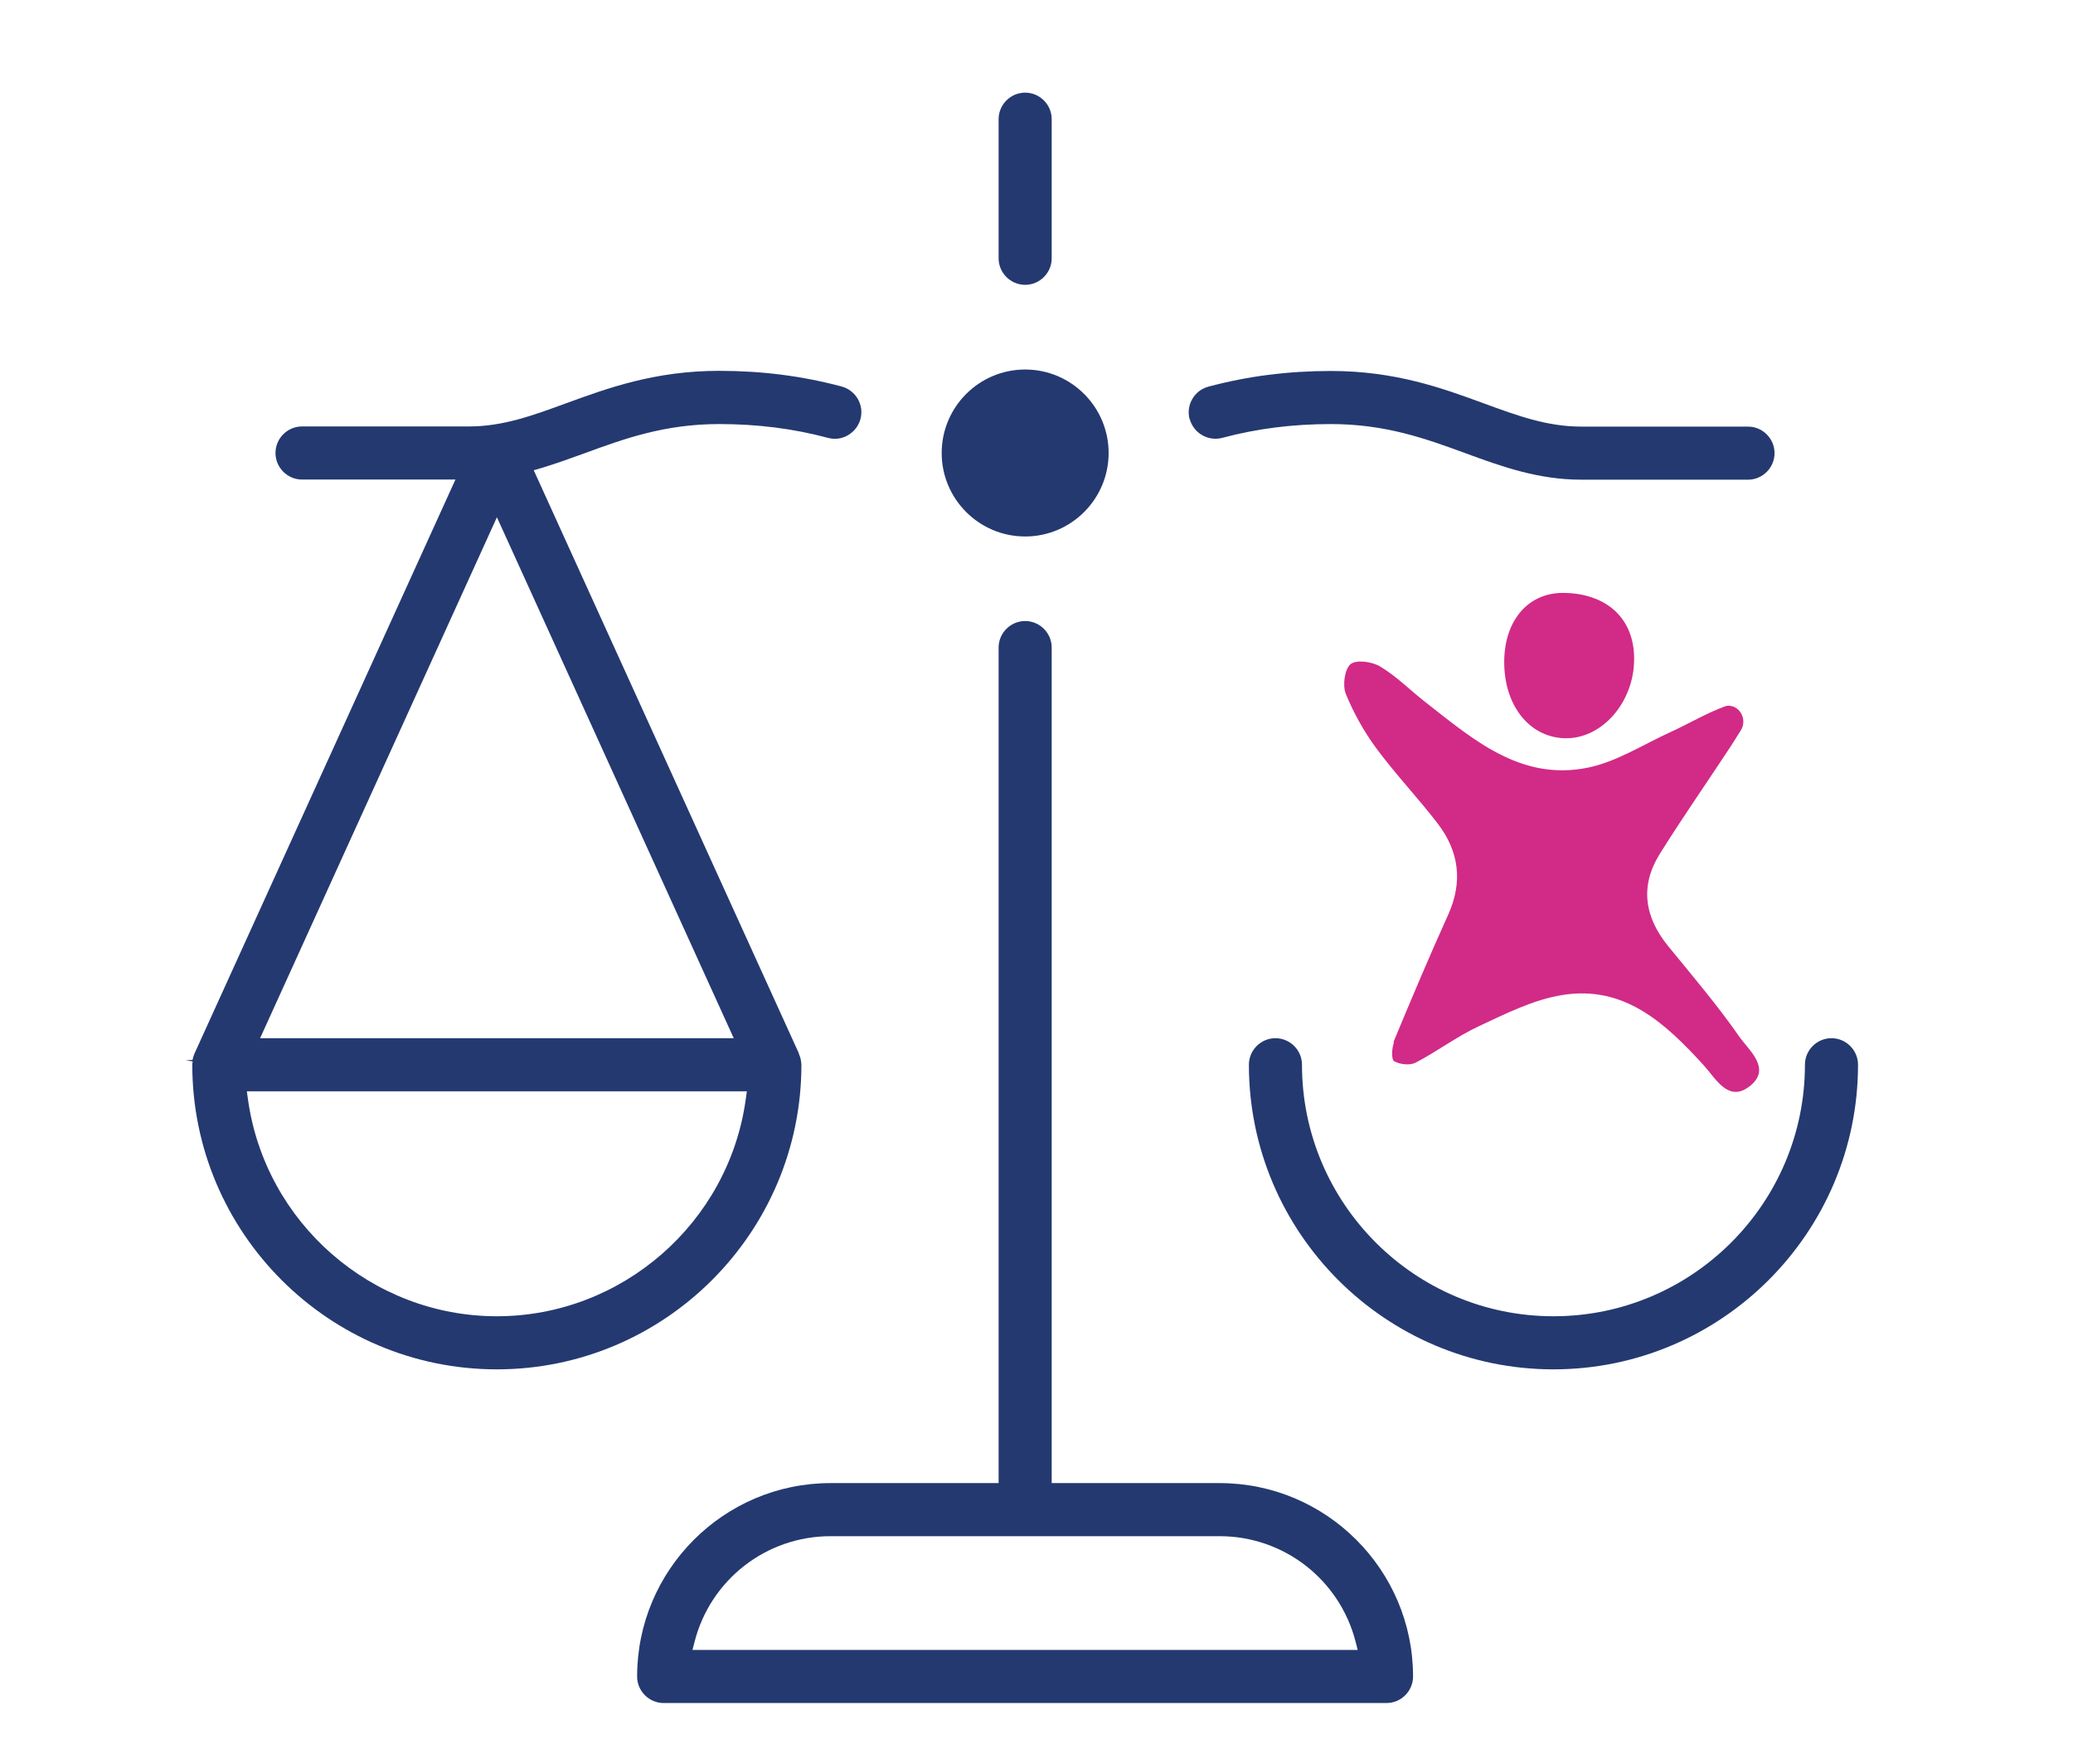 <?xml version="1.0" encoding="UTF-8"?>
<svg xmlns="http://www.w3.org/2000/svg" id="Calque_2" data-name="Calque 2" viewBox="0 0 156.21 132.89">
  <defs>
    <style>      .cls-1 {        fill: none;      }      .cls-1, .cls-2, .cls-3 {        stroke-width: 0px;      }      .cls-2 {        fill: #243970;      }      .cls-3 {        fill: #d22a87;      }    </style>
  </defs>
  <g id="Calque_1-2" data-name="Calque 1">
    <rect class="cls-1" width="156.21" height="132.89"></rect>
    <path class="cls-3" d="M105.05,78.52c-.18.43-.21,1.31,0,1.43.44.25,1.2.34,1.63.11,1.61-.84,3.09-1.96,4.73-2.73,2.04-.95,4.13-2.01,6.3-2.36,4.7-.77,7.8,2.14,10.69,5.31.91,1.01,1.86,2.83,3.47,1.54,1.64-1.31-.07-2.67-.8-3.71-1.65-2.37-3.53-4.58-5.36-6.82-1.79-2.19-2.15-4.53-.64-6.95,1.72-2.76,3.59-5.43,5.37-8.14.24-.37.48-.75.75-1.19.47-.77-.04-1.83-.95-1.84h0c-.09,0-.18.02-.26.05-1.41.52-2.73,1.31-4.11,1.94-2.06.94-4.06,2.24-6.23,2.68-5.04,1.02-8.62-2.12-12.23-4.94-1.14-.89-2.17-1.94-3.4-2.68-.6-.37-1.81-.54-2.24-.18-.45.38-.61,1.6-.36,2.23.59,1.45,1.38,2.86,2.31,4.12,1.45,1.96,3.14,3.73,4.62,5.66,1.6,2.09,1.91,4.38.79,6.86-1.44,3.18-2.79,6.39-4.13,9.61Z"></path>
    <path class="cls-3" d="M123.14,49.63c0-3.01-2.03-4.9-5.27-4.96-2.68-.05-4.5,2.04-4.52,5.16-.02,3.3,1.87,5.7,4.54,5.79,2.81.09,5.26-2.71,5.25-5.99Z"></path>
    <path class="cls-2" d="M77.25,21.46c1.1,0,2-.9,2-2v-10.48c0-1.1-.9-2-2-2s-2,.9-2,2v10.48c0,1.1.9,2,2,2Z"></path>
    <path class="cls-2" d="M89.65,31.57c.29,1.06,1.38,1.7,2.45,1.42,2.62-.7,5.3-1.04,8.2-1.04,4.14,0,7.19,1.12,10.14,2.2,2.67.98,5.44,1.99,8.71,1.99h12.57c1.1,0,2-.9,2-2s-.9-2-2-2h-12.57c-2.56,0-4.78-.81-7.34-1.75-3.13-1.15-6.67-2.44-11.52-2.44-3.25,0-6.27.39-9.23,1.18-1.07.29-1.7,1.38-1.42,2.45Z"></path>
    <path class="cls-2" d="M70.96,34.13c0,3.47,2.82,6.29,6.29,6.29s6.29-2.82,6.29-6.29-2.82-6.29-6.29-6.29-6.29,2.82-6.29,6.29Z"></path>
    <path class="cls-2" d="M138.01,78.22c-1.1,0-2,.9-2,2,0,10.45-8.5,18.95-18.95,18.95s-18.95-8.5-18.95-18.95c0-1.1-.9-2-2-2s-2,.9-2,2c0,12.66,10.3,22.95,22.95,22.95s22.95-10.3,22.95-22.95c0-1.1-.9-2-2-2Z"></path>
    <path class="cls-2" d="M91.92,111.74h-12.67v-62.95c0-1.1-.9-2-2-2s-2,.9-2,2v62.95h-12.67c-8.03,0-14.57,6.54-14.57,14.57,0,1.1.9,2,2,2h54.47c1.1,0,2-.9,2-2,0-8.03-6.54-14.57-14.57-14.57ZM52.18,124.31l.16-.62c1.2-4.68,5.41-7.95,10.24-7.95h29.33c4.83,0,9.04,3.27,10.24,7.95l.16.62h-50.13Z"></path>
    <path class="cls-2" d="M14.52,79.96c-.02.13-.03.19-.03.26,0,12.66,10.3,22.95,22.95,22.95s22.95-10.3,22.95-22.95c0-.06-.01-.13-.02-.19l-.02-.15c-.03-.18-.08-.32-.14-.46l-.03-.1-19.96-43.89.55-.16c1.09-.33,2.13-.7,3.28-1.12,2.95-1.08,6.01-2.2,10.14-2.2,2.9,0,5.58.34,8.2,1.04.52.14,1.05.07,1.51-.2.46-.27.8-.7.94-1.22.29-1.06-.35-2.16-1.42-2.45-2.96-.79-5.98-1.18-9.23-1.18-4.84,0-8.39,1.3-11.52,2.44-2.56.94-4.78,1.75-7.34,1.75h-12.57c-1.1,0-2,.9-2,2s.9,2,2,2h11.56l-19.67,43.26c-.07.16-.11.31-.14.46l-.51.05h0l.5.06ZM37.44,38.96l17.85,39.26H19.6l17.85-39.26ZM56.28,82.22l-.08.57c-1.27,9.34-9.34,16.38-18.76,16.38s-17.48-7.04-18.76-16.38l-.08-.57h37.67Z"></path>
  </g>
</svg>
